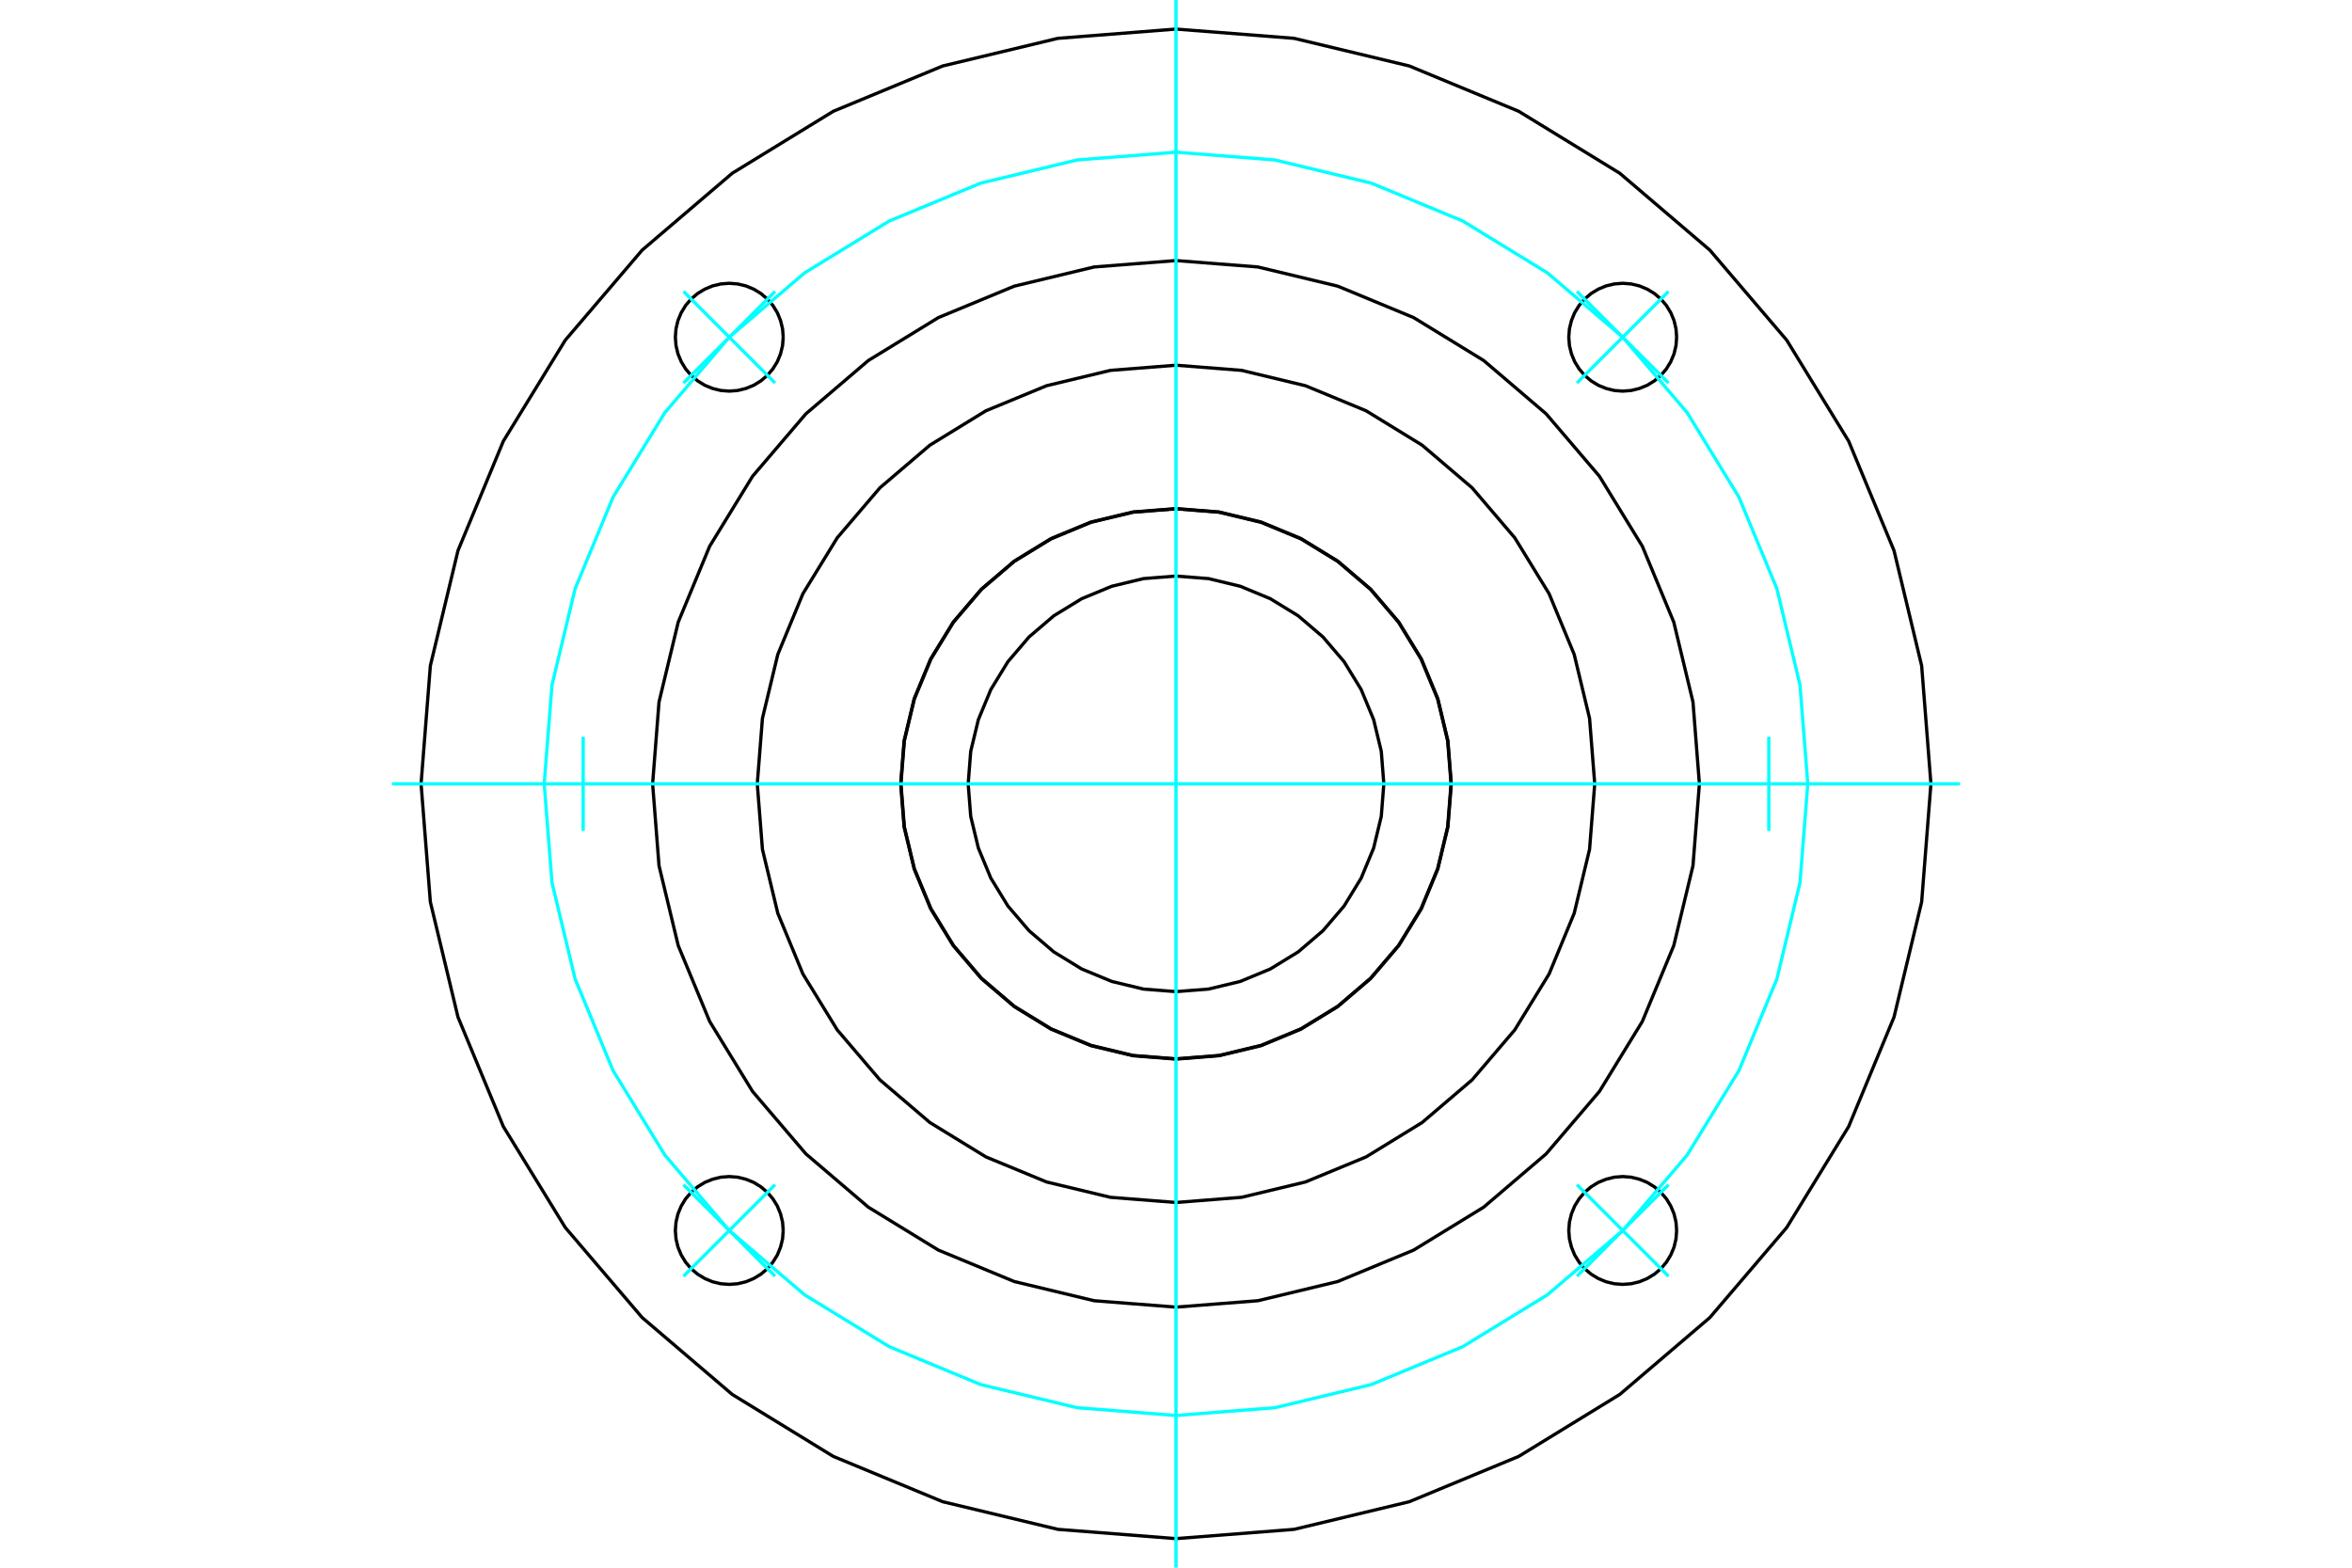 <?xml version="1.0" standalone="no"?>
<!DOCTYPE svg PUBLIC "-//W3C//DTD SVG 1.1//EN"
	"http://www.w3.org/Graphics/SVG/1.1/DTD/svg11.dtd">
<svg xmlns="http://www.w3.org/2000/svg" height="100%" width="100%" viewBox="0 0 36000 24000">
	<rect x="-1800" y="-1200" width="39600" height="26400" style="fill:#FFF"/>
	<g style="fill:none; fill-rule:evenodd" transform="matrix(1 0 0 1 0 0)">
		<g style="fill:none; stroke:#000; stroke-width:50; shape-rendering:geometricPrecision">
			<polyline points="11988,5162 11978,5033 11947,4907 11898,4787 11830,4677 11746,4578 11647,4494 11537,4427 11417,4377 11291,4347 11162,4337 11033,4347 10907,4377 10787,4427 10677,4494 10578,4578 10494,4677 10427,4787 10377,4907 10347,5033 10337,5162 10347,5291 10377,5417 10427,5537 10494,5647 10578,5746 10677,5830 10787,5898 10907,5947 11033,5978 11162,5988 11291,5978 11417,5947 11537,5898 11647,5830 11746,5746 11830,5647 11898,5537 11947,5417 11978,5291 11988,5162"/>
			<polyline points="11988,18838 11978,18709 11947,18583 11898,18463 11830,18353 11746,18254 11647,18170 11537,18102 11417,18053 11291,18022 11162,18012 11033,18022 10907,18053 10787,18102 10677,18170 10578,18254 10494,18353 10427,18463 10377,18583 10347,18709 10337,18838 10347,18967 10377,19093 10427,19213 10494,19323 10578,19422 10677,19506 10787,19573 10907,19623 11033,19653 11162,19663 11291,19653 11417,19623 11537,19573 11647,19506 11746,19422 11830,19323 11898,19213 11947,19093 11978,18967 11988,18838"/>
			<polyline points="25663,18838 25653,18709 25623,18583 25573,18463 25506,18353 25422,18254 25323,18170 25213,18102 25093,18053 24967,18022 24838,18012 24709,18022 24583,18053 24463,18102 24353,18170 24254,18254 24170,18353 24102,18463 24053,18583 24022,18709 24012,18838 24022,18967 24053,19093 24102,19213 24170,19323 24254,19422 24353,19506 24463,19573 24583,19623 24709,19653 24838,19663 24967,19653 25093,19623 25213,19573 25323,19506 25422,19422 25506,19323 25573,19213 25623,19093 25653,18967 25663,18838"/>
			<polyline points="25663,5162 25653,5033 25623,4907 25573,4787 25506,4677 25422,4578 25323,4494 25213,4427 25093,4377 24967,4347 24838,4337 24709,4347 24583,4377 24463,4427 24353,4494 24254,4578 24170,4677 24102,4787 24053,4907 24022,5033 24012,5162 24022,5291 24053,5417 24102,5537 24170,5647 24254,5746 24353,5830 24463,5898 24583,5947 24709,5978 24838,5988 24967,5978 25093,5947 25213,5898 25323,5830 25422,5746 25506,5647 25573,5537 25623,5417 25653,5291 25663,5162"/>
			<polyline points="29555,12000 29413,10192 28990,8429 28296,6754 27348,5208 26171,3829 24792,2652 23246,1704 21571,1010 19808,587 18000,445 16192,587 14429,1010 12754,1704 11208,2652 9829,3829 8652,5208 7704,6754 7010,8429 6587,10192 6445,12000 6587,13808 7010,15571 7704,17246 8652,18792 9829,20171 11208,21348 12754,22296 14429,22990 16192,23413 18000,23555 19808,23413 21571,22990 23246,22296 24792,21348 26171,20171 27348,18792 28296,17246 28990,15571 29413,13808 29555,12000"/>
			<polyline points="26011,12000 25913,10747 25619,9524 25138,8363 24481,7291 23665,6335 22709,5519 21637,4862 20476,4381 19253,4087 18000,3989 16747,4087 15524,4381 14363,4862 13291,5519 12335,6335 11519,7291 10862,8363 10381,9524 10087,10747 9989,12000 10087,13253 10381,14476 10862,15637 11519,16709 12335,17665 13291,18481 14363,19138 15524,19619 16747,19913 18000,20011 19253,19913 20476,19619 21637,19138 22709,18481 23665,17665 24481,16709 25138,15637 25619,14476 25913,13253 26011,12000"/>
			<polyline points="24409,12000 24330,10997 24095,10019 23711,9090 23185,8233 22532,7468 21767,6815 20910,6289 19981,5905 19003,5670 18000,5591 16997,5670 16019,5905 15090,6289 14233,6815 13468,7468 12815,8233 12289,9090 11905,10019 11670,10997 11591,12000 11670,13003 11905,13981 12289,14910 12815,15767 13468,16532 14233,17185 15090,17711 16019,18095 16997,18330 18000,18409 19003,18330 19981,18095 20910,17711 21767,17185 22532,16532 23185,15767 23711,14910 24095,13981 24330,13003 24409,12000"/>
			<polyline points="22214,12000 22162,11341 22008,10698 21755,10087 21409,9523 20980,9020 20477,8591 19913,8245 19302,7992 18659,7838 18000,7786 17341,7838 16698,7992 16087,8245 15523,8591 15020,9020 14591,9523 14245,10087 13992,10698 13838,11341 13786,12000 13838,12659 13992,13302 14245,13913 14591,14477 15020,14980 15523,15409 16087,15755 16698,16008 17341,16162 18000,16214 18659,16162 19302,16008 19913,15755 20477,15409 20980,14980 21409,14477 21755,13913 22008,13302 22162,12659 22214,12000"/>
			<polyline points="21181,12000 21142,11502 21025,11017 20834,10556 20573,10130 20249,9751 19870,9427 19444,9166 18983,8975 18498,8858 18000,8819 17502,8858 17017,8975 16556,9166 16130,9427 15751,9751 15427,10130 15166,10556 14975,11017 14858,11502 14819,12000 14858,12498 14975,12983 15166,13444 15427,13870 15751,14249 16130,14573 16556,14834 17017,15025 17502,15142 18000,15181 18498,15142 18983,15025 19444,14834 19870,14573 20249,14249 20573,13870 20834,13444 21025,12983 21142,12498 21181,12000"/>
			<polyline points="22210,12000 22158,11341 22004,10699 21751,10089 21406,9525 20977,9023 20475,8594 19911,8249 19301,7996 18659,7842 18000,7790 17341,7842 16699,7996 16089,8249 15525,8594 15023,9023 14594,9525 14249,10089 13996,10699 13842,11341 13790,12000 13842,12659 13996,13301 14249,13911 14594,14475 15023,14977 15525,15406 16089,15751 16699,16004 17341,16158 18000,16210 18659,16158 19301,16004 19911,15751 20475,15406 20977,14977 21406,14475 21751,13911 22004,13301 22158,12659 22210,12000"/>
		</g>
		<g style="fill:none; stroke:#0FF; stroke-width:50; shape-rendering:geometricPrecision">
			<line x1="18000" y1="24000" x2="18000" y2="0"/>
			<line x1="6000" y1="12000" x2="30000" y2="12000"/>
			<line x1="24137" y1="5863" x2="25538" y2="4462"/>
			<line x1="25538" y1="5863" x2="24137" y2="4462"/>
			<line x1="24137" y1="18137" x2="25538" y2="19538"/>
			<line x1="24137" y1="19538" x2="25538" y2="18137"/>
			<line x1="11863" y1="18137" x2="10462" y2="19538"/>
			<line x1="10462" y1="18137" x2="11863" y2="19538"/>
			<line x1="11863" y1="5863" x2="10462" y2="4462"/>
			<line x1="11863" y1="4462" x2="10462" y2="5863"/>
			<line x1="8926" y1="12720" x2="8926" y2="11280"/>
			<line x1="27074" y1="12720" x2="27074" y2="11280"/>
		</g>
		<g style="fill:none; stroke:#0FF; stroke-width:50; shape-rendering:geometricPrecision">
			<polyline points="27670,12000 27551,10487 27197,9012 26616,7610 25823,6316 24838,5162 23684,4177 22390,3384 20988,2803 19513,2449 18000,2330 16487,2449 15012,2803 13610,3384 12316,4177 11162,5162 10177,6316 9384,7610 8803,9012 8449,10487 8330,12000 8449,13513 8803,14988 9384,16390 10177,17684 11162,18838 12316,19823 13610,20616 15012,21197 16487,21551 18000,21670 19513,21551 20988,21197 22390,20616 23684,19823 24838,18838 25823,17684 26616,16390 27197,14988 27551,13513 27670,12000"/>
		</g>
	</g>
</svg>
